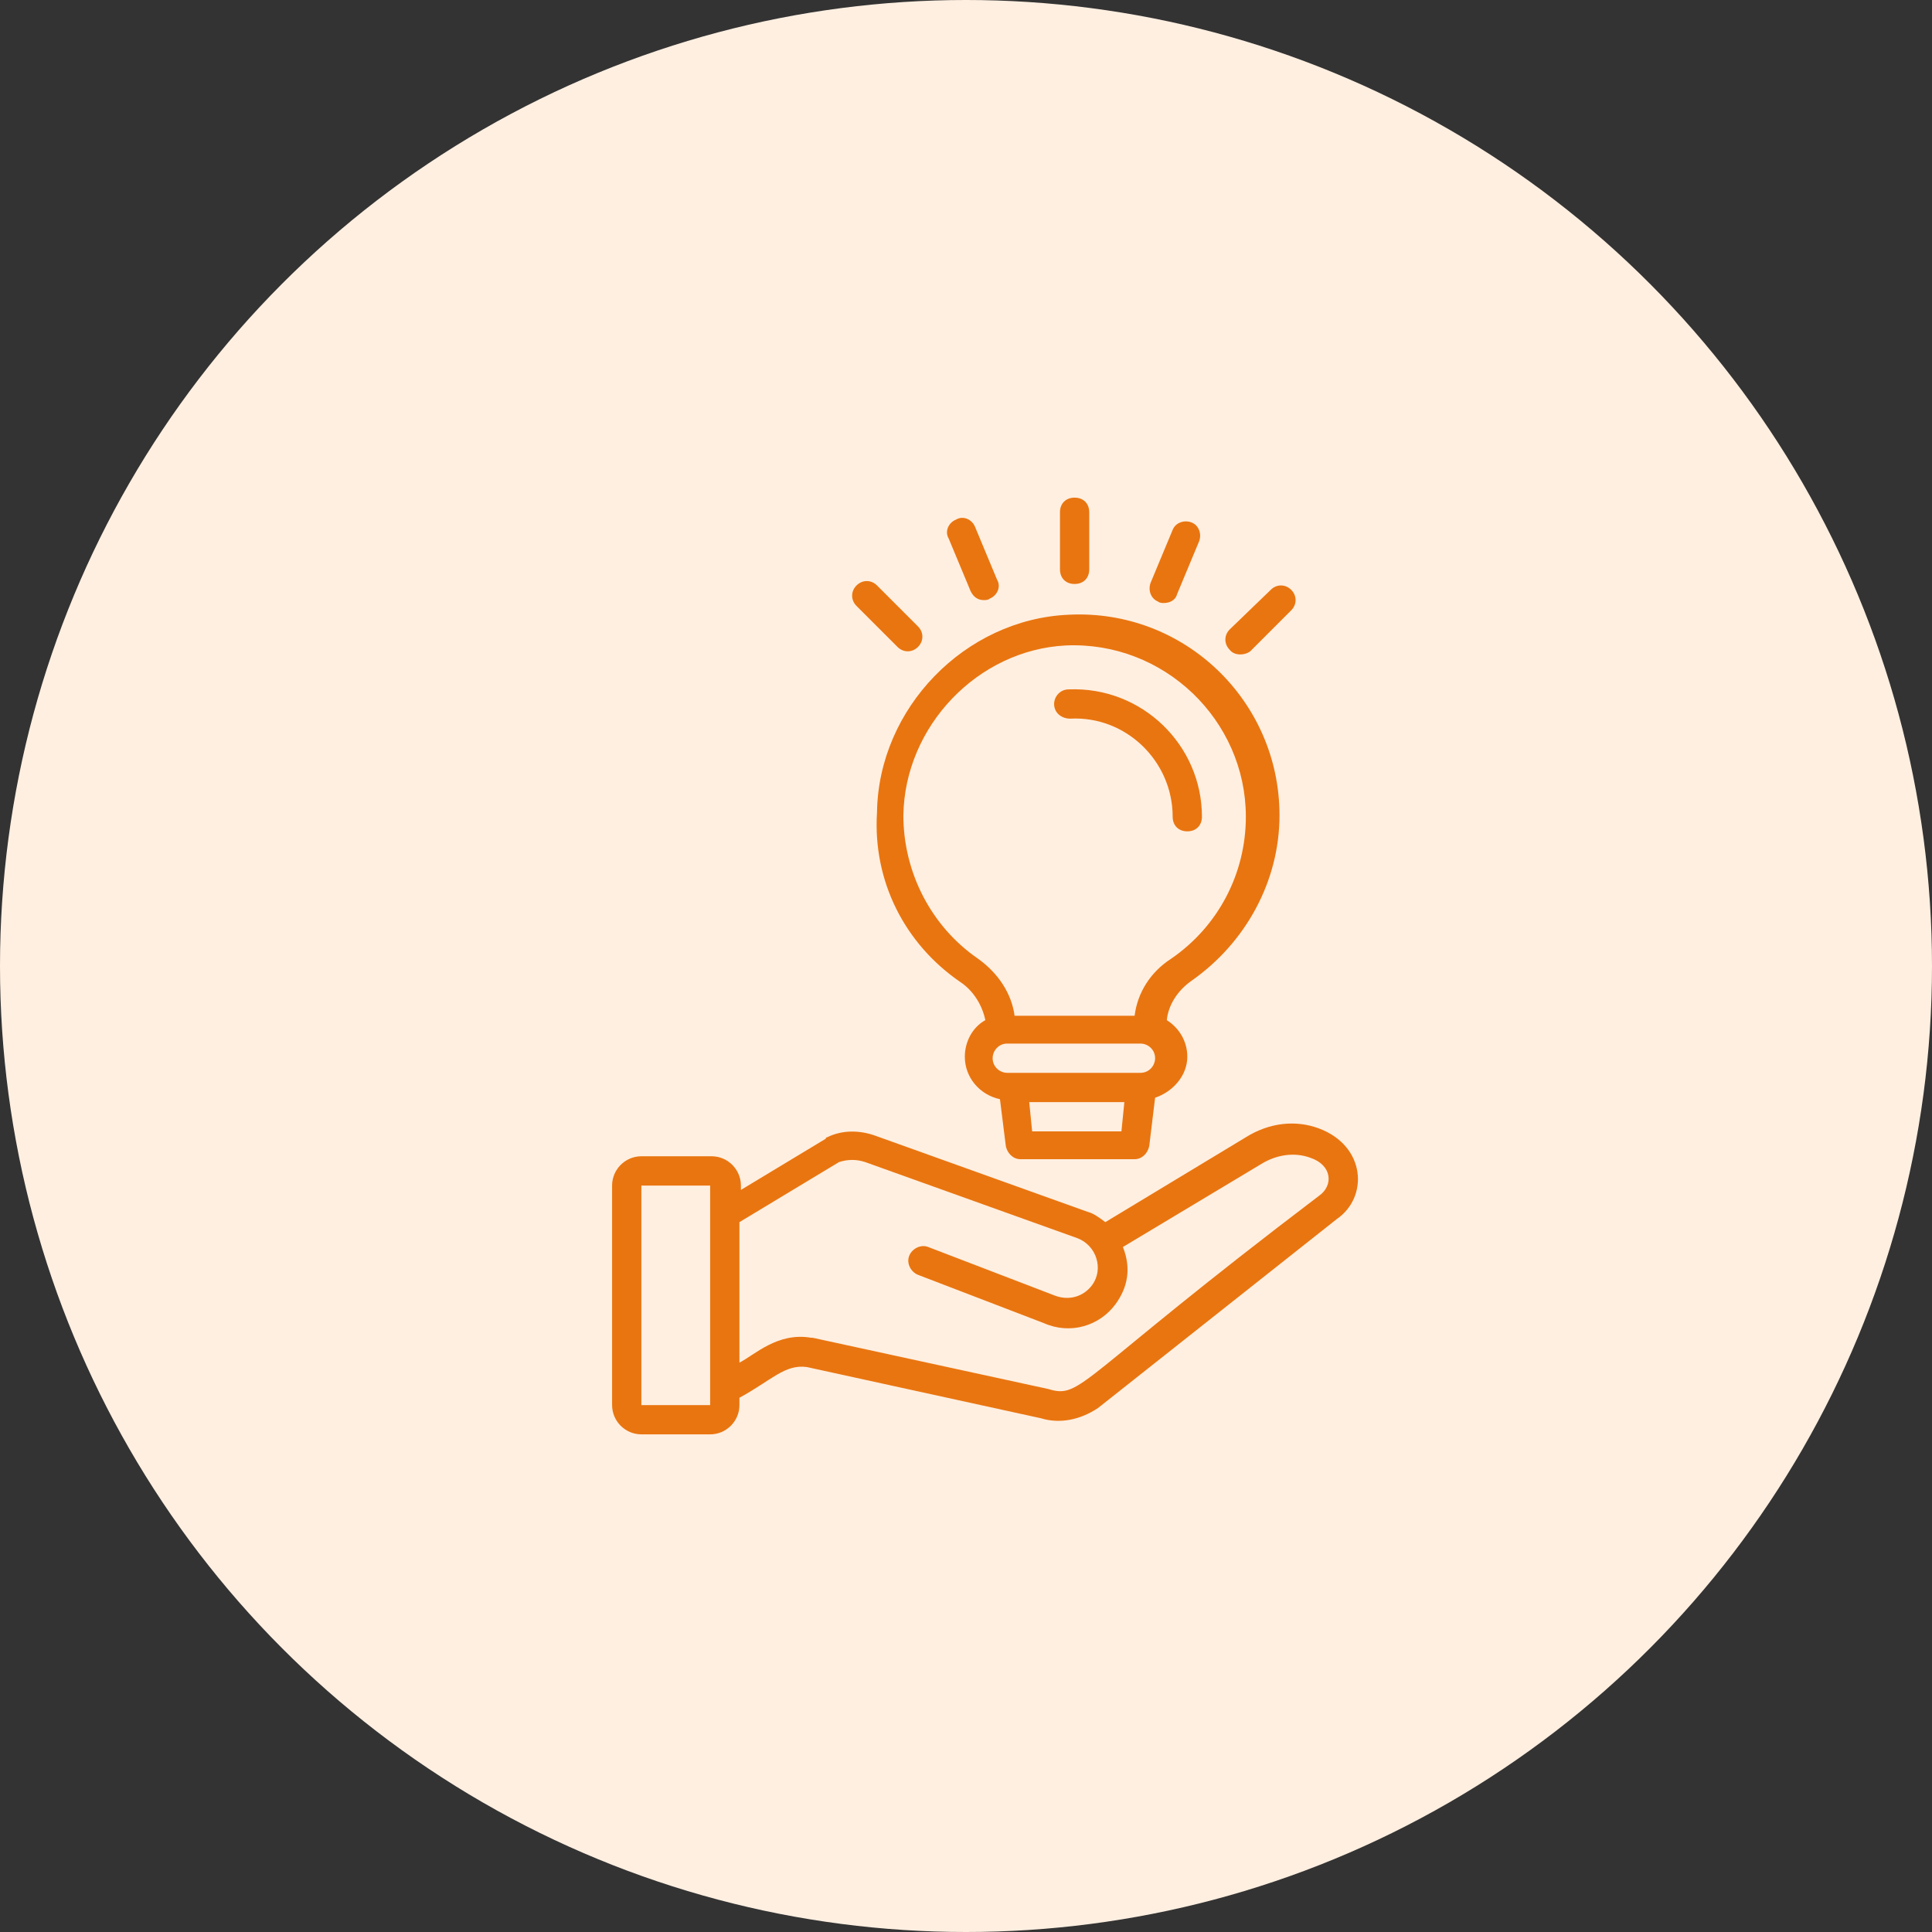<svg xmlns="http://www.w3.org/2000/svg" width="100" height="100" viewBox="0 0 100 100" fill="none"><rect x="0" y="0" width="100" height="100" fill="#333333" stroke="none"/><circle cx="50" cy="50" r="50" fill="#FFEFE1"></circle><path d="M68.273 58.409C67.061 57.955 65.697 58.106 64.485 58.864L57.212 63.258C56.909 63.03 56.606 62.803 56.303 62.727L45.318 58.788C44.485 58.485 43.576 58.485 42.818 58.864C42.818 58.864 42.742 58.864 42.742 58.939L38.349 61.591V61.364C38.349 60.53 37.667 59.848 36.833 59.848H33.197C32.364 59.848 31.682 60.53 31.682 61.364V72.727C31.682 73.561 32.364 74.242 33.197 74.242H36.758C37.591 74.242 38.273 73.561 38.273 72.727V72.348C39.94 71.439 40.621 70.606 41.758 70.757L53.879 73.409C54.864 73.712 55.924 73.485 56.833 72.879L69.182 63.106C70.849 61.97 70.697 59.318 68.273 58.409ZM33.197 72.727V61.364H36.758V72.727H33.197ZM68.273 61.894C55.697 71.439 56 72.424 54.258 71.894L42.061 69.242H41.985C40.242 68.939 39.03 70.151 38.273 70.53V63.258L43.424 60.151C43.879 60 44.333 60 44.788 60.151L55.773 64.091C56.758 64.47 57.136 65.682 56.53 66.515C56.076 67.121 55.318 67.348 54.561 67.045L48.045 64.545C47.667 64.394 47.212 64.621 47.061 65C46.909 65.379 47.136 65.833 47.515 65.985L54.03 68.485C55.394 69.091 56.909 68.636 57.742 67.5C58.349 66.667 58.576 65.682 58.121 64.545L65.318 60.227C66.076 59.773 66.985 59.621 67.818 59.924C68.955 60.303 69.03 61.364 68.273 61.894Z" fill="#E97510"></path><path d="M49.712 50.833C50.394 51.288 50.848 52.045 51 52.803C50.318 53.182 49.939 53.939 49.939 54.697C49.939 55.758 50.697 56.667 51.758 56.894L52.061 59.318C52.136 59.697 52.439 60 52.818 60H58.727C59.106 60 59.409 59.697 59.485 59.318L59.788 56.818C60.697 56.515 61.455 55.682 61.455 54.697C61.455 53.864 61 53.182 60.394 52.803C60.47 52.045 60.924 51.288 61.682 50.758C64.485 48.788 66.227 45.606 66.227 42.197C66.227 36.288 61.303 31.515 55.318 31.818C49.939 32.045 45.47 36.667 45.394 42.045C45.167 45.606 46.833 48.864 49.712 50.833ZM53.424 58.56L53.273 57.045H58.197L58.045 58.56H53.424ZM59.03 55.53H52.136C51.758 55.53 51.379 55.227 51.379 54.773C51.379 54.394 51.682 54.015 52.136 54.015H59.03C59.409 54.015 59.788 54.318 59.788 54.773C59.788 55.151 59.485 55.53 59.03 55.53ZM55.167 33.409C60.242 33.182 64.485 37.273 64.485 42.273C64.485 45.227 63.045 47.955 60.621 49.621C59.561 50.303 58.879 51.364 58.727 52.576H52.515C52.364 51.439 51.682 50.379 50.621 49.621C48.197 47.955 46.758 45.151 46.758 42.197C46.833 37.576 50.621 33.636 55.167 33.409Z" fill="#E97510"></path><path d="M55.394 37.197C58.273 37.045 60.697 39.394 60.697 42.273C60.697 42.727 61 43.03 61.455 43.03C61.909 43.03 62.212 42.727 62.212 42.273C62.212 38.56 59.106 35.53 55.318 35.682C54.864 35.682 54.561 36.06 54.561 36.439C54.561 36.894 54.94 37.197 55.394 37.197Z" fill="#E97510"></path><path d="M55.621 30.227C56.076 30.227 56.379 29.924 56.379 29.47V26.515C56.379 26.061 56.076 25.758 55.621 25.758C55.167 25.758 54.864 26.061 54.864 26.515V29.47C54.864 29.924 55.167 30.227 55.621 30.227Z" fill="#E97510"></path><path d="M50.242 30.606C50.394 30.909 50.621 31.061 50.924 31.061C51 31.061 51.151 31.061 51.227 30.985C51.606 30.833 51.833 30.379 51.606 30L50.47 27.273C50.318 26.894 49.864 26.667 49.485 26.894C49.106 27.045 48.879 27.5 49.106 27.879L50.242 30.606Z" fill="#E97510"></path><path d="M46.455 33.485C46.758 33.788 47.212 33.788 47.515 33.485C47.818 33.182 47.818 32.727 47.515 32.424L45.394 30.303C45.091 30 44.636 30 44.334 30.303C44.03 30.606 44.03 31.061 44.334 31.364L46.455 33.485Z" fill="#E97510"></path><path d="M64.712 33.712L66.833 31.591C67.136 31.288 67.136 30.833 66.833 30.53C66.53 30.227 66.076 30.227 65.773 30.53L63.652 32.576C63.349 32.879 63.349 33.333 63.652 33.636C63.879 33.939 64.409 33.939 64.712 33.712Z" fill="#E97510"></path><path d="M59.94 31.136C60.015 31.212 60.167 31.212 60.243 31.212C60.546 31.212 60.849 31.061 60.924 30.758L62.061 28.03C62.212 27.651 62.061 27.197 61.682 27.045C61.303 26.894 60.849 27.045 60.697 27.424L59.561 30.151C59.409 30.53 59.561 30.985 59.94 31.136Z" fill="#E97510"></path></svg>